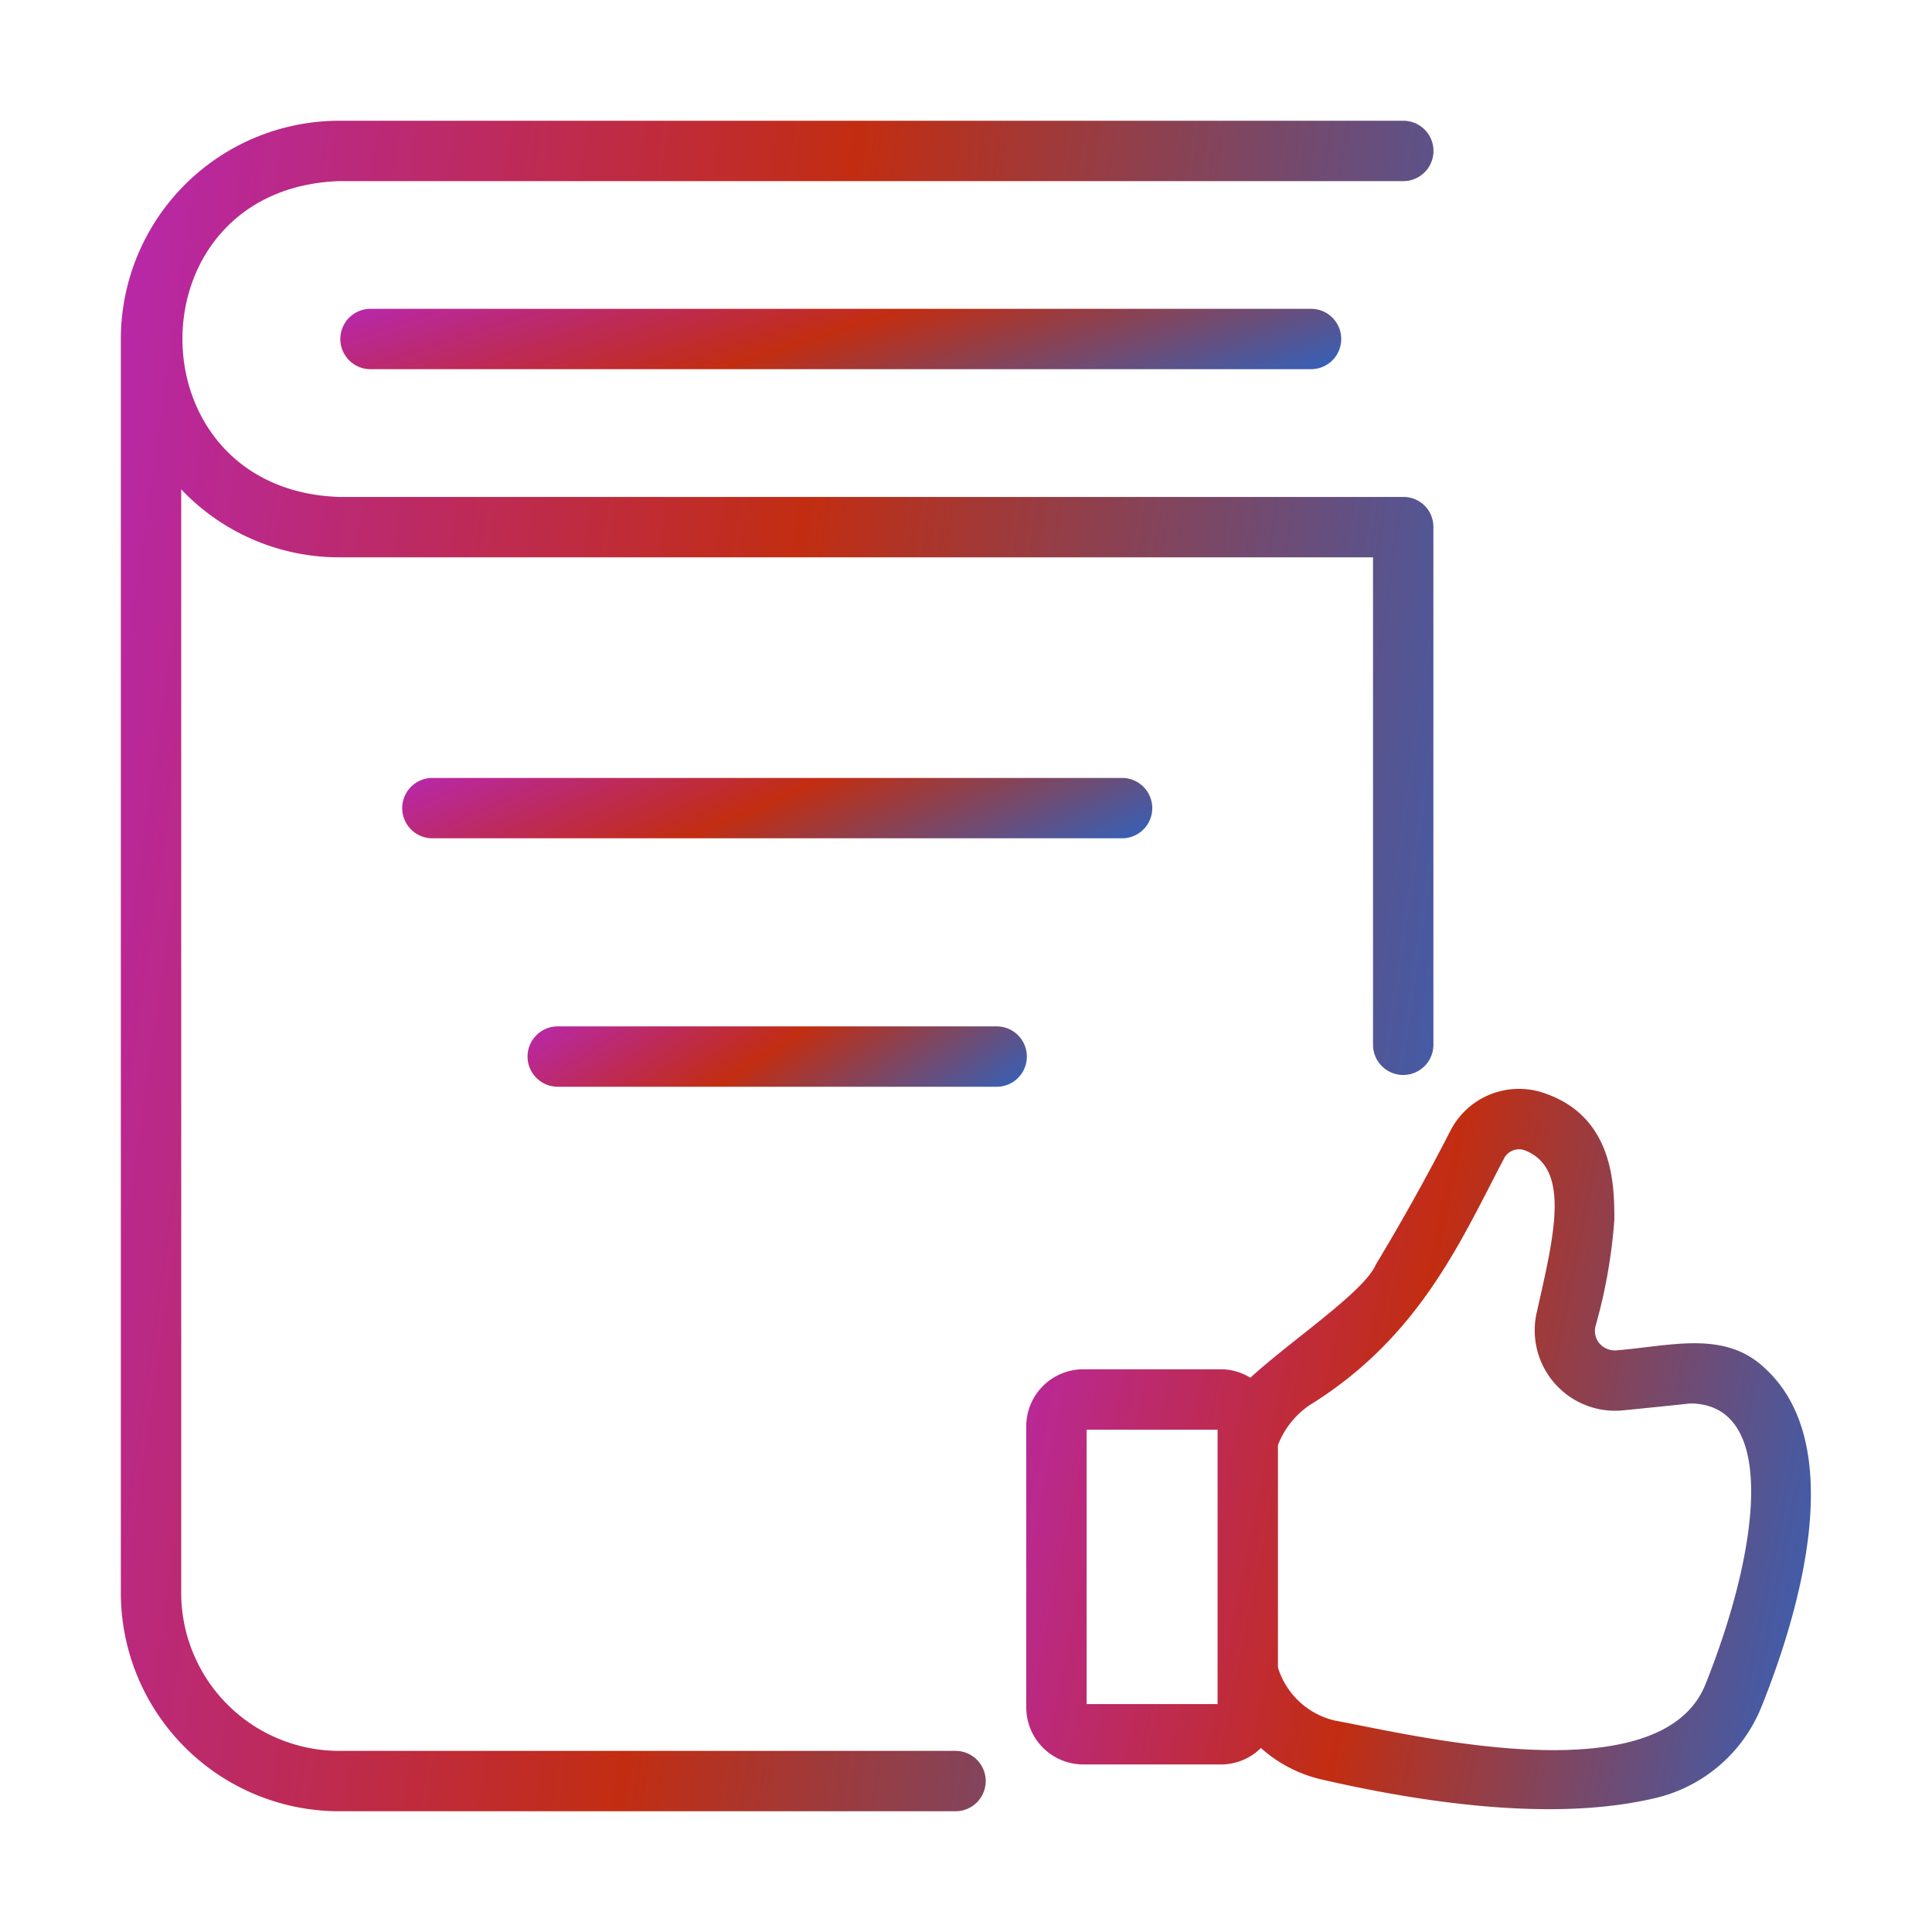 <svg width="64" height="64" fill="none" xmlns="http://www.w3.org/2000/svg"><path d="M11.233 60h20.42a1 1 0 0 0 0-2h-20.42a5.236 5.236 0 0 1-5.23-5.23V16.21a7.204 7.204 0 0 0 5.23 2.252h34.25V34.61a1 1 0 0 0 2 0V17.476a.99.99 0 0 0-1.01-1.014h-35.24c-6.909-.238-6.93-10.216 0-10.462h35.253a1 1 0 0 0 0-2H11.233a7.237 7.237 0 0 0-7.23 7.25v41.52a7.238 7.238 0 0 0 7.23 7.23Z" fill="url(#a)"/><path d="M12.274 10.23a1 1 0 0 0 0 2H43.43a1 1 0 0 0 0-2H12.274Z" fill="url(#b)"/><path d="M14.324 25.77a1 1 0 0 0 0 2H37.17a1 1 0 0 0 0-2H14.324Z" fill="url(#c)"/><path d="M34.016 35a1 1 0 0 0-1-1h-14.54a1 1 0 1 0 0 2h14.54a.998.998 0 0 0 1-1Z" fill="url(#d)"/><path d="M35.886 58.45h4.56c.495 0 .971-.196 1.323-.545a4.544 4.544 0 0 0 2.013 1.043c3.22.739 7.747 1.462 11.226.572a5.036 5.036 0 0 0 3.356-3.013c1.236-3.089 2.89-8.652.09-11.192-1.338-1.262-3.119-.725-4.9-.584a.673.673 0 0 1-.563-.221.638.638 0 0 1-.136-.584c.325-1.145.534-2.32.622-3.508 0-1.12 0-3.451-2.37-4.223a2.552 2.552 0 0 0-3.068 1.278 74.17 74.17 0 0 1-2.46 4.413c-.38.9-2.78 2.492-4.16 3.753a1.868 1.868 0 0 0-.974-.28h-4.56a1.891 1.891 0 0 0-1.889 1.89v9.313a1.892 1.892 0 0 0 1.89 1.888Zm7.476-11.89c3.66-2.255 5.025-5.453 6.455-8.173a.56.56 0 0 1 .67-.29c1.56.584.996 2.815.426 5.35a2.664 2.664 0 0 0 2.842 3.274c.81-.08 1.645-.166 2.249-.23 2.918.035 2.26 4.875.505 9.269-1.455 3.776-9.847 1.678-12.28 1.238a2.584 2.584 0 0 1-1.895-1.76v-7.37a2.848 2.848 0 0 1 1.028-1.307Zm-7.366.8h4.338v9.09h-4.338v-9.09Z" fill="url(#e)"/><defs><linearGradient id="a" x1=".143" y1="-10.84" x2="61.195" y2="-2.038" gradientUnits="userSpaceOnUse"><stop stop-color="#B526D3"/><stop offset=".49" stop-color="#C22D11"/><stop offset="1" stop-color="#196BD9"/></linearGradient><linearGradient id="b" x1="8.347" y1="9.7" x2="12.887" y2="23.663" gradientUnits="userSpaceOnUse"><stop stop-color="#B526D3"/><stop offset=".49" stop-color="#C22D11"/><stop offset="1" stop-color="#196BD9"/></linearGradient><linearGradient id="c" x1="11.141" y1="25.239" x2="16.781" y2="38.229" gradientUnits="userSpaceOnUse"><stop stop-color="#B526D3"/><stop offset=".49" stop-color="#C22D11"/><stop offset="1" stop-color="#196BD9"/></linearGradient><linearGradient id="d" x1="16.008" y1="33.47" x2="23.068" y2="44.311" gradientUnits="userSpaceOnUse"><stop stop-color="#B526D3"/><stop offset=".49" stop-color="#C22D11"/><stop offset="1" stop-color="#196BD9"/></linearGradient><linearGradient id="e" x1="31.688" y1="29.747" x2="67.478" y2="36.986" gradientUnits="userSpaceOnUse"><stop stop-color="#B526D3"/><stop offset=".49" stop-color="#C22D11"/><stop offset="1" stop-color="#196BD9"/></linearGradient></defs></svg>
